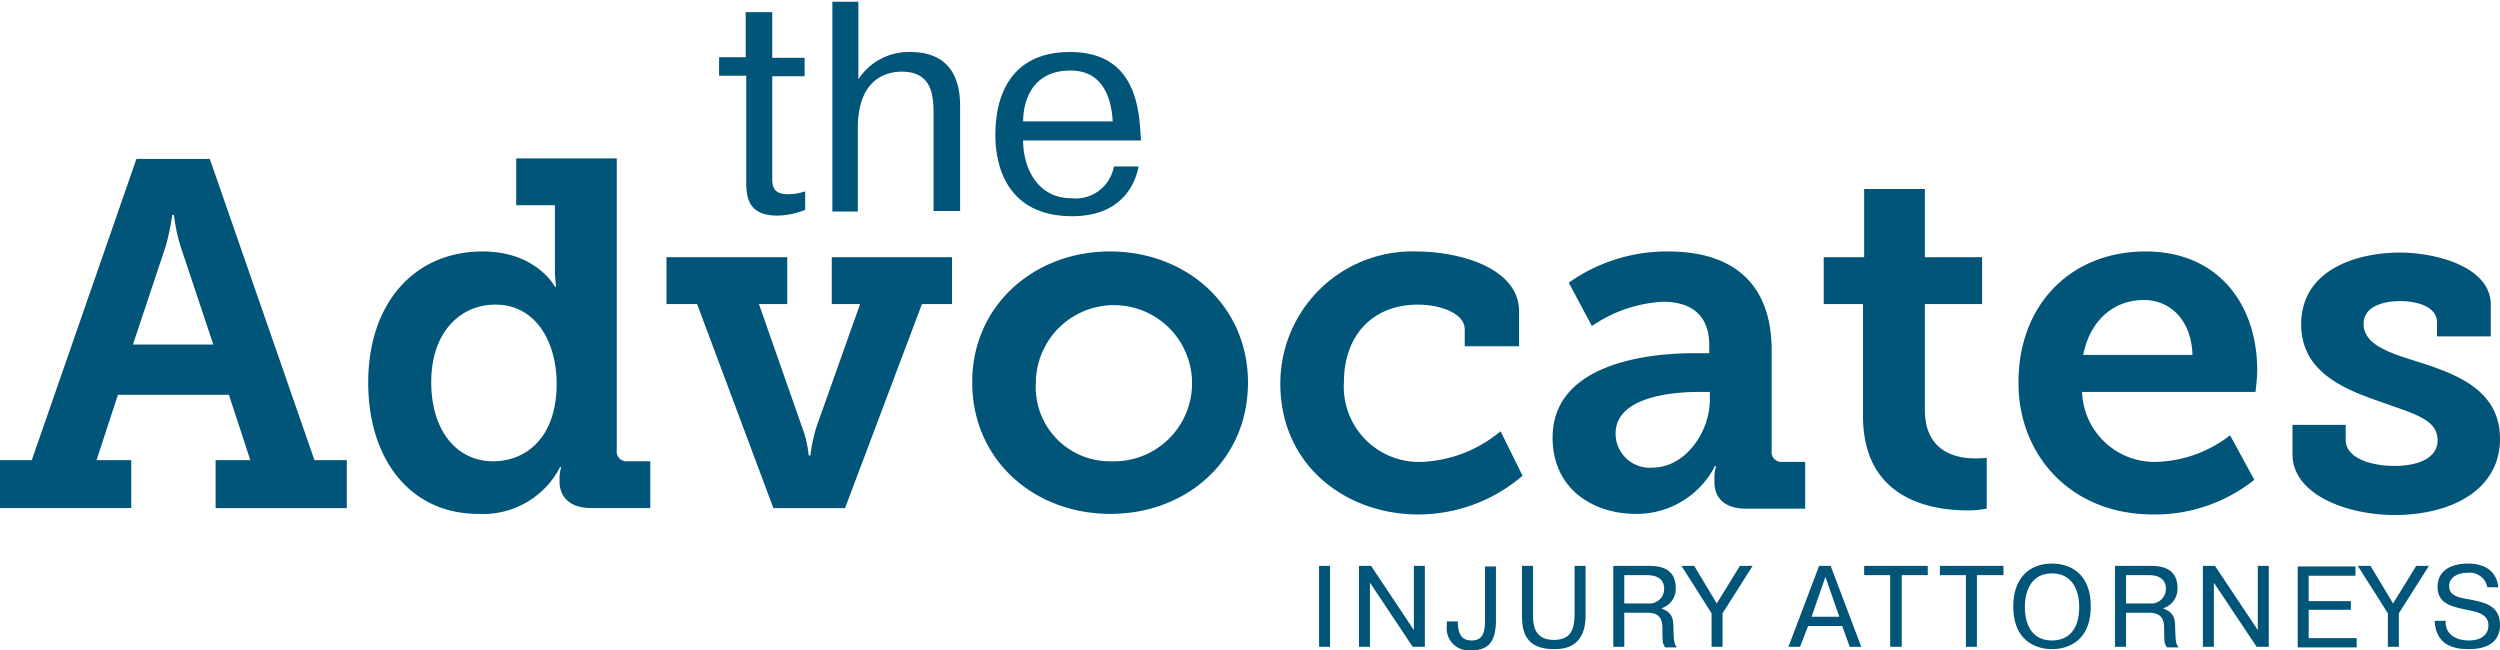 <?xml version="1.0" encoding="UTF-8"?> <svg xmlns="http://www.w3.org/2000/svg" width="192.221" height="50"><path d="M57.333 4.444V.933h2.044v3.511h2.489v1.422h-2.489v7.467c0 .844-.089 1.6 1.244 1.6a4.129 4.129 0 001.289-.222v1.422a5.91 5.91 0 01-2.133.444c-2.444 0-2.4-1.644-2.4-2.889V5.821h-2.088V4.399h2.044zM66 0v6.089A4.621 4.621 0 0170 4c3.911 0 3.822 3.422 3.822 4.4v7.822h-2.044V9.066c0-1.378.089-3.556-2.444-3.556-1.111 0-3.378.489-3.378 4.356v6.4H64V.133h2zm21.555 12.756c-.311 1.644-1.511 3.867-5.111 3.867-5.822 0-5.911-5.2-5.911-6.267 0-1.6.311-6.356 5.733-6.356 4.667 0 5.289 3.689 5.422 6.222 0 .178.044.4.044.578h-9.067c0 2 1.022 4.444 3.733 4.444a2.983 2.983 0 003.246-2.444h1.911zm-2-3.422c-.089-1.556-.622-3.911-3.244-3.911-3.022 0-3.644 2.444-3.644 3.911zm16.711 34.177v6.222h-.844v-6.222zm3.067 6.222h-.844v-6.222h.933l3.289 4.933v-4.933h.844v6.222h-.933l-3.289-4.933zm6.755-2.045c0 .978.222 1.556 1.067 1.556.889 0 1.022-.667 1.022-1.556v-4.133h.844v4.089c0 1.644-.533 2.356-1.867 2.356a1.707 1.707 0 01-1.911-1.911v-.311h.844zm5.779-4.177V47.2c0 .756.044 2 1.6 2 1.244 0 1.6-.711 1.6-2v-3.689h.844v3.822c0 2.533-1.778 2.578-2.444 2.578-2.267 0-2.444-1.511-2.444-2.578v-3.822zm6.177 0h2.756c.667 0 2.044.089 2.044 1.689a1.552 1.552 0 01-1.067 1.556v.044c.844.311.889.844.889 1.511.044.844 0 1.111.267 1.467h-.889c-.222-.267-.222-.489-.222-1.333 0-.622-.044-1.333-1.156-1.333h-1.778v2.622h-.844zm.8 2.889h1.867a1.13 1.13 0 001.244-1.111c0-.8-.578-1.067-1.333-1.067h-1.733V46.4zm8.934-2.889h.978l-2.311 3.644v2.578h-.844v-2.578l-2.312-3.644h.978L132 46.4zm4.622 6.222h-.889l2.355-6.222h.889l2.356 6.222h-.889l-.578-1.6h-2.622zm3.022-2.311l-1.067-3.067-1.067 3.067zm1.911-3.2v-.711h4.889v.711h-2v5.511h-.889v-5.511zm5.822 0v-.711h4.889v.711H152v5.511h-.845v-5.511zm8.622-.889c1.378 0 2.978.756 2.978 3.289 0 3.244-2.578 3.289-2.978 3.289s-2.978-.044-2.978-3.289c0-2.178 1.244-3.289 2.978-3.289zm0 5.911c.445 0 2.089-.089 2.089-2.578 0-1.467-.667-2.578-2.089-2.578-1.911 0-2.089 1.911-2.089 2.578 0 .978.311 2.578 2.089 2.578zm4.845-5.733h2.756c.667 0 2.044.089 2.044 1.689a1.552 1.552 0 01-1.067 1.556v.044c.844.311.889.844.889 1.511.044.844 0 1.111.267 1.467h-.889c-.222-.267-.222-.489-.222-1.333 0-.622-.044-1.333-1.156-1.333h-1.778v2.622h-.844zm.8 2.889h1.867a1.13 1.13 0 001.244-1.111c0-.8-.578-1.067-1.333-1.067h-1.733V46.4zm6.799 3.333h-.844v-6.222h.933l3.289 4.933v-4.933h.844v6.222h-.933l-3.289-4.933zm10.534-3.556v.711h-3.244v2.178h3.689v.711h-4.534v-6.222h4.444v.711h-3.6v1.956h3.244zm5.022-2.666h.978l-2.311 3.644v2.578h-.844v-2.578l-2.312-3.644h.978l1.733 2.889zm2.266 4.266c-.044.844.622 1.467 1.778 1.467 1.111 0 1.511-.578 1.511-1.156 0-.756-.667-.978-1.245-1.111-1.422-.311-2.667-.444-2.667-1.867 0-1.156.933-1.778 2.356-1.778 1.555 0 2.222.844 2.311 1.822h-.844a1.358 1.358 0 00-1.511-1.111c-.844 0-1.422.4-1.422 1.022 0 .756.755.889 1.555 1.022 1.111.222 2.356.444 2.356 1.956 0 1.867-1.956 1.867-2.444 1.867-.889 0-2.489-.178-2.578-2.178h.844zM0 35.378h2.444l8.045-23.156h5.644l8.044 23.156h2.489v3.689H16.578v-3.689h2.667L17.6 30.355H9.067l-1.644 5.022h2.667v3.689H0zm16.4-8.889l-2.533-7.6a13.029 13.029 0 01-.489-2.356h-.133a20.406 20.406 0 01-.489 2.356l-2.533 7.6zm20.711-7.155c4.133 0 5.556 2.711 5.556 2.711h.089a10.031 10.031 0 01-.089-1.378v-4.889h-2.978v-3.6h7.733v22.444a.752.752 0 00.844.844h1.733v3.6h-4.533c-1.733 0-2.444-.933-2.444-2.044V36.8a2.767 2.767 0 01.133-.889h-.089a6.66 6.66 0 01-6.311 3.6c-5.156 0-8.444-4.133-8.444-10.089 0-6.133 3.556-10.088 8.8-10.088zm.8 16.133c2.533 0 4.889-1.822 4.889-5.956 0-3.156-1.556-6.089-4.711-6.089-2.711 0-4.933 2.133-4.933 5.956-.001 3.733 1.955 6.089 4.755 6.089zm13.377-15.689h9.244v3.6h-2.178l3.333 9.511a8.164 8.164 0 01.489 2.133h.133a13.22 13.22 0 01.444-2.133l3.378-9.511h-2.178v-3.6h9.244v3.6h-2.311l-5.911 15.689h-5.511L53.6 23.378h-2.356v-3.6zm34.045-.444c5.911 0 10.622 4.178 10.622 10.089 0 5.956-4.711 10.089-10.578 10.089-5.911 0-10.622-4.178-10.622-10.089-.044-5.867 4.712-10.089 10.578-10.089zm.044 16.133a6.006 6.006 0 10-5.733-6 5.695 5.695 0 005.734 6zm23.511-16.133c3.2 0 7.911 1.2 7.911 4.622v2.667h-4.178v-1.289c0-1.289-1.956-1.911-3.6-1.911-3.511 0-5.689 2.4-5.689 5.956a5.782 5.782 0 006.044 6.133 10.054 10.054 0 006-2.356l1.689 3.422a12.312 12.312 0 01-8 2.978c-5.644 0-10.622-3.822-10.622-10.044a10.154 10.154 0 0110.445-10.178zm21.333 7.822h1.2v-.622c0-2.444-1.556-3.333-3.556-3.333a10.638 10.638 0 00-5.467 1.867l-1.778-3.333a13.019 13.019 0 017.644-2.4c5.2 0 7.956 2.667 7.956 7.6v7.733a.752.752 0 00.844.844h1.733v3.6h-4.533c-1.778 0-2.444-.933-2.444-2.044v-.267a3.038 3.038 0 01.133-.978h-.089a6.744 6.744 0 01-6.087 3.689c-3.289 0-6.4-1.911-6.4-5.867 0-5.867 7.778-6.489 10.844-6.489zm-3.2 8.8c2.622 0 4.444-2.8 4.444-5.2v-.622h-.8c-1.911 0-6.444.311-6.444 3.2a2.618 2.618 0 002.8 2.622zm16.134-12.578h-2.933v-3.6h3.111v-5.244H148v5.244h4.4v3.6H148v8.133c0 3.289 2.489 3.733 3.867 3.733a7.919 7.919 0 00.889-.044v3.911a7.744 7.744 0 01-1.467.133c-2.711 0-8.044-.8-8.044-7.244v-8.622zm21.822-4.044c5.556 0 8.578 4.044 8.578 9.156 0 .578-.133 1.644-.133 1.644h-13.334a5.573 5.573 0 005.778 5.378 9.691 9.691 0 005.6-2.044l1.867 3.422a12.253 12.253 0 01-7.778 2.667c-6.4 0-10.355-4.622-10.355-10.089-.045-5.956 3.955-10.134 9.777-10.134zm3.6 7.956c-.089-2.667-1.689-4.222-3.733-4.222-2.444 0-4.178 1.689-4.667 4.222zm7.689 5.376h4.089v1.156c0 1.333 1.778 2 3.778 2 1.911 0 3.289-.667 3.289-1.956 0-1.644-1.822-2.044-4.4-2.978-2.844-.978-6.089-2.311-6.089-5.956 0-4.089 4.089-5.511 7.6-5.511 2.8 0 6.978 1.111 6.978 4v2.444h-4.133v-1.111c0-.978-1.156-1.6-2.844-1.6-1.511 0-2.8.533-2.8 1.733 0 1.6 1.911 2.222 4.044 2.889 2.933.933 6.444 2.133 6.444 5.956 0 3.911-3.689 5.867-8.133 5.867-3.511 0-7.822-1.511-7.822-4.667z" fill="#005578"></path></svg> 